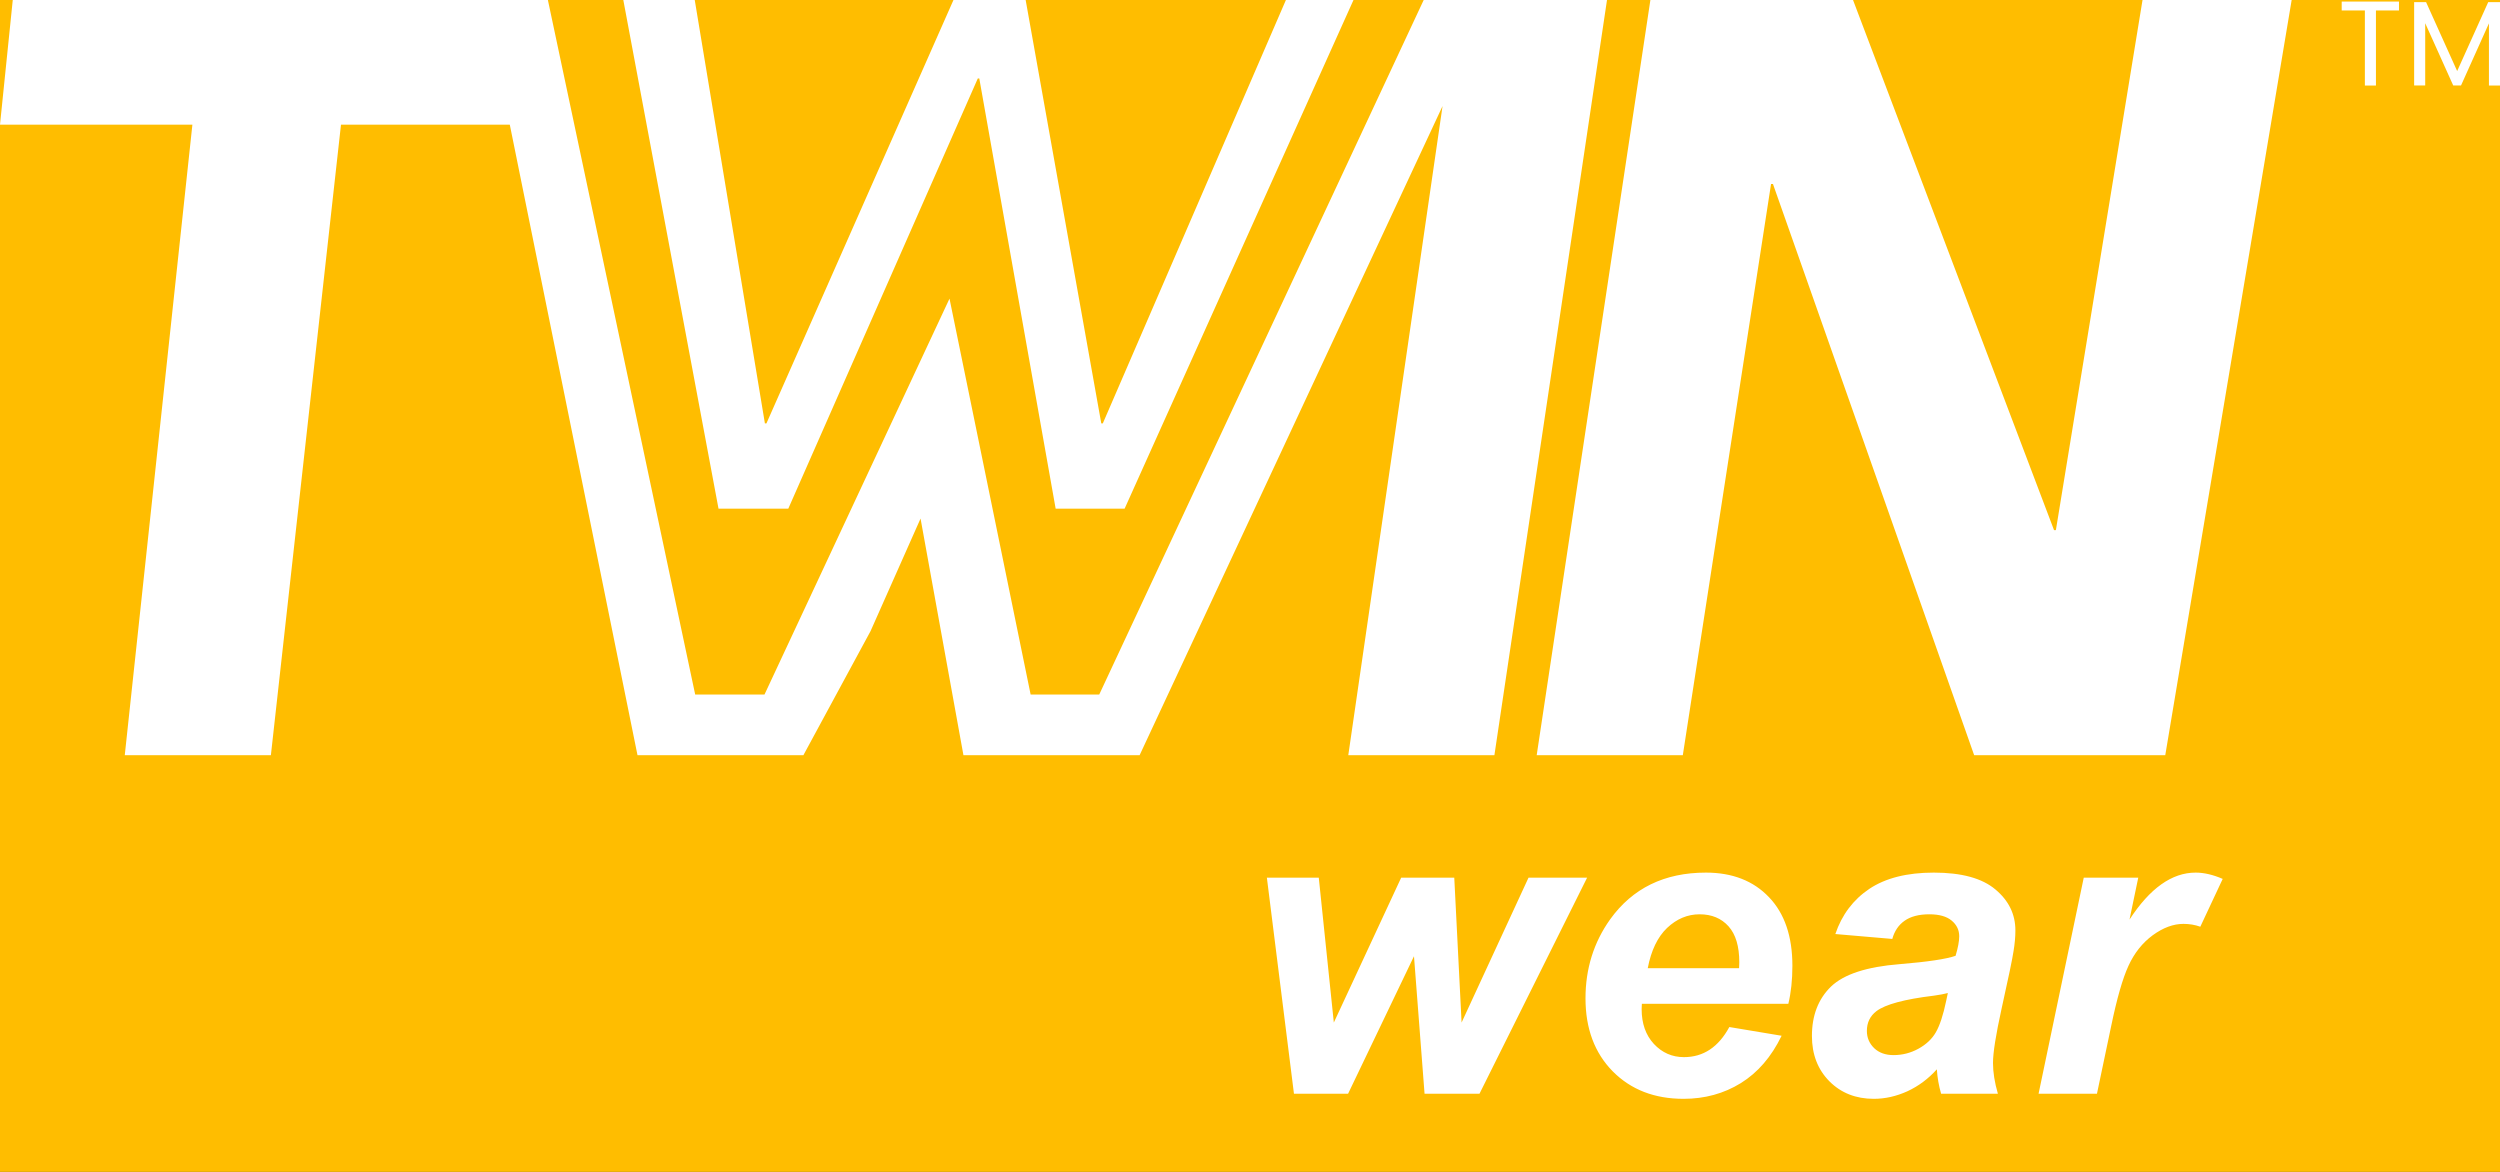 <?xml version="1.0" encoding="UTF-8"?>
<svg xmlns="http://www.w3.org/2000/svg" width="96" height="45" viewBox="0 0 96 45" fill="none">
  <rect x="0" y="0" width="96" height="45" fill="#333333" stroke="none"/>
  <g clip-path="url(#clip0_1450_18206)">
    <rect width="96" height="45" fill="#FFBD00"></rect>
    <path d="M56.812 42H54.703L54.297 36.719L51.766 42H49.688L48.648 33.703H50.641L51.219 39.266L53.805 33.703H55.844L56.125 39.266L58.695 33.703H60.945L56.812 42ZM68.672 38.547H63.047C63.042 38.635 63.039 38.703 63.039 38.75C63.039 39.302 63.195 39.747 63.508 40.086C63.825 40.425 64.211 40.594 64.664 40.594C65.409 40.594 65.99 40.208 66.406 39.438L68.414 39.773C68.023 40.581 67.5 41.188 66.844 41.594C66.193 41.995 65.461 42.195 64.648 42.195C63.534 42.195 62.628 41.844 61.93 41.141C61.232 40.432 60.883 39.497 60.883 38.336C60.883 37.2 61.198 36.19 61.828 35.305C62.688 34.107 63.914 33.508 65.508 33.508C66.523 33.508 67.331 33.823 67.93 34.453C68.529 35.078 68.828 35.956 68.828 37.086C68.828 37.628 68.776 38.115 68.672 38.547ZM66.781 37.18C66.787 37.081 66.789 37.005 66.789 36.953C66.789 36.339 66.651 35.878 66.375 35.57C66.099 35.263 65.729 35.109 65.266 35.109C64.802 35.109 64.385 35.284 64.016 35.633C63.651 35.982 63.404 36.497 63.273 37.18H66.781ZM72.664 36.055L70.477 35.867C70.727 35.128 71.162 34.55 71.781 34.133C72.406 33.716 73.232 33.508 74.258 33.508C75.326 33.508 76.115 33.724 76.625 34.156C77.135 34.583 77.391 35.107 77.391 35.727C77.391 35.977 77.367 36.242 77.32 36.523C77.279 36.805 77.125 37.544 76.859 38.742C76.641 39.732 76.531 40.425 76.531 40.82C76.531 41.175 76.594 41.568 76.719 42H74.539C74.451 41.698 74.396 41.385 74.375 41.062C74.047 41.427 73.669 41.708 73.242 41.906C72.815 42.099 72.385 42.195 71.953 42.195C71.266 42.195 70.698 41.971 70.25 41.523C69.802 41.07 69.578 40.49 69.578 39.781C69.578 38.99 69.823 38.357 70.312 37.883C70.807 37.409 71.688 37.122 72.953 37.023C74.021 36.935 74.734 36.828 75.094 36.703C75.188 36.391 75.234 36.141 75.234 35.953C75.234 35.714 75.138 35.513 74.945 35.352C74.753 35.19 74.466 35.109 74.086 35.109C73.685 35.109 73.367 35.193 73.133 35.359C72.904 35.521 72.747 35.753 72.664 36.055ZM74.797 38.133C74.662 38.169 74.482 38.203 74.258 38.234C73.133 38.37 72.398 38.568 72.055 38.828C71.81 39.016 71.688 39.268 71.688 39.586C71.688 39.846 71.781 40.068 71.969 40.25C72.156 40.427 72.404 40.516 72.711 40.516C73.049 40.516 73.367 40.435 73.664 40.273C73.966 40.107 74.19 39.896 74.336 39.641C74.487 39.38 74.62 38.977 74.734 38.43L74.797 38.133ZM80.016 33.703H82.109L81.773 35.312C82.555 34.109 83.401 33.508 84.312 33.508C84.635 33.508 84.982 33.589 85.352 33.75L84.492 35.586C84.289 35.513 84.073 35.477 83.844 35.477C83.458 35.477 83.065 35.622 82.664 35.914C82.268 36.206 81.958 36.596 81.734 37.086C81.51 37.57 81.289 38.341 81.07 39.398L80.523 42H78.281L80.016 33.703Z" fill="white"></path>
    <path d="M89.921 0.06H92.121V0.402H91.236V3.285H90.811V0.402H89.921V0.06Z" fill="white"></path>
    <path d="M92.706 0.083H93.162L94.355 2.729L95.547 0.083H96V3.285H95.575V0.897L94.503 3.283H94.204L93.128 0.891V3.283H92.703V0.083H92.706Z" fill="white"></path>
    <path d="M27.591 19.533L23.935 0H26.678L29.372 16.258H29.431L36.613 0H39.385L42.289 16.258H42.348L49.379 0H51.974L43.185 19.533H40.537L37.605 3.014H37.547L30.27 19.533H27.593H27.591ZM57.299 0H54.67L42.211 26.669H39.576L36.461 11.467L29.357 26.669H26.695L21.041 0.01V0H21.039H18.608H0.49L0 4.787H7.388L4.791 29H10.402L13.094 4.787H19.576L24.48 29H30.85L33.429 24.235L35.349 19.912L36.996 29H43.761L55.394 4.073L51.774 29H57.385L61.709 0H57.293H57.299ZM82.273 0L78.946 20.357H78.875L71.156 0H63.375L59.009 29H64.62L68.008 7.066H68.082L75.808 29H83.146L88 0H82.273Z" fill="white"></path>
  </g>
  <defs>
    <clipPath id="clip0_1450_18206">
      <rect width="96" height="45" fill="white"></rect>
    </clipPath>
  </defs>
</svg>
